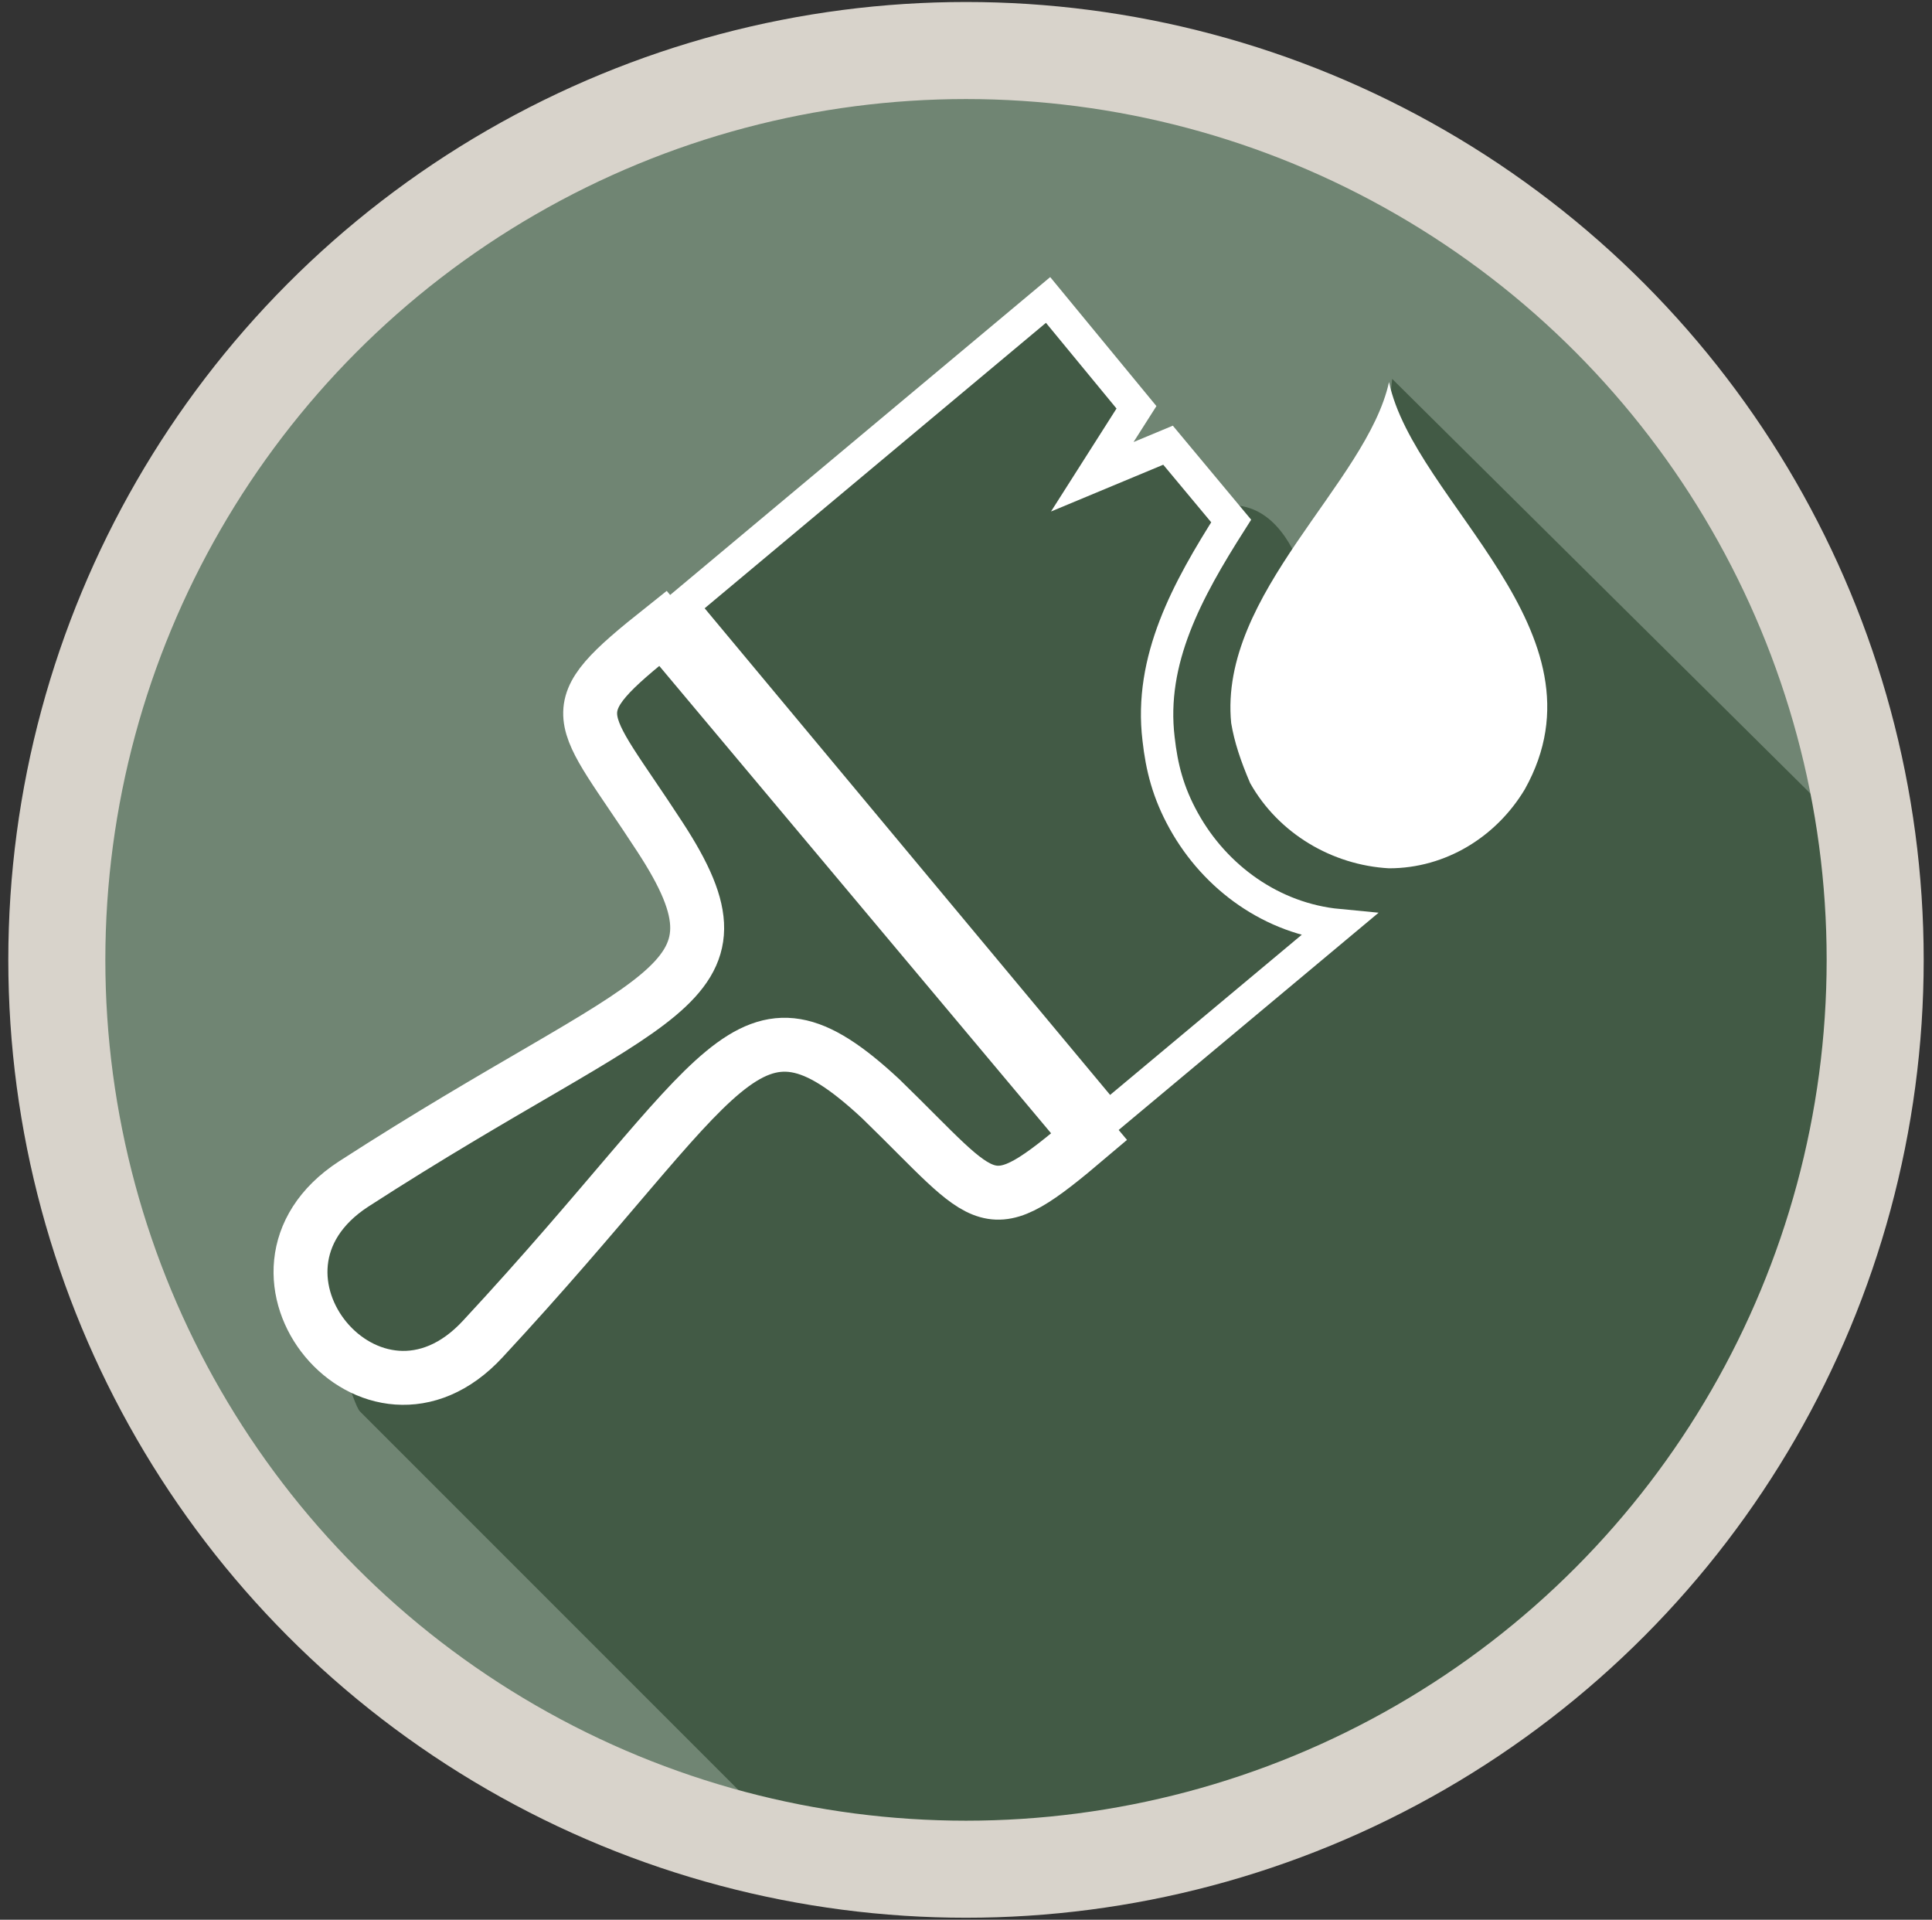 <?xml version="1.0" encoding="utf-8"?>
<!-- Generator: Adobe Illustrator 25.2.0, SVG Export Plug-In . SVG Version: 6.00 Build 0)  -->
<svg version="1.1" id="Layer_1" xmlns="http://www.w3.org/2000/svg" xmlns:xlink="http://www.w3.org/1999/xlink" x="0px" y="0px"
	 viewBox="0 0 61.2 60.8" style="enable-background:new 0 0 61.2 60.8;" xml:space="preserve">
<rect x="0" y="0" width="61.2" height="60.8" fill="#333333" stroke="none"/>
<style type="text/css">
	.st0{fill:#708573;}
	.st1{clip-path:url(#SVGID_2_);fill:#425A45;}
	.st2{fill:none;stroke:#D8D3CB;stroke-width:3.074;stroke-miterlimit:10;}
	.st3{fill-rule:evenodd;clip-rule:evenodd;fill:#425A45;stroke:#FFFFFF;stroke-width:1.708;stroke-miterlimit:10;}
	.st4{fill-rule:evenodd;clip-rule:evenodd;fill:#FFFFFF;}
	.st5{fill-rule:evenodd;clip-rule:evenodd;fill:#425A45;stroke:#FFFFFF;stroke-width:1.025;stroke-miterlimit:10;}
</style>
<g>
	<circle class="st0" cx="30.6" cy="30.4" r="28.8"/>
	<g>
		<defs>
			<circle id="SVGID_1_" cx="30.6" cy="30.4" r="28.8"/>
		</defs>
		<clipPath id="SVGID_2_">
			<use xlink:href="#SVGID_1_"  style="overflow:visible;"/>
		</clipPath>
		<path class="st1" d="M44.1,12l-0.8,7.5c0.9,0.8-1.6-1.6-1.6-0.4c0,2.3,0-3.1-2.7-3.1c-0.5,0-8.6,12.9-9.1,12.8l-17.4,9.8l-1.7,3.6
			c-0.3,0,0.4,2.3,0.6,2.5l46,46l32.3-33.5L44.1,12z"/>
	</g>
	<circle class="st2" cx="30.6" cy="30.4" r="28.8"/>
	<g>
		<path class="st3" d="M21,19.9L34.5,36c-3.3,2.8-3.1,2.2-6.6-1.2c-4.3-4-4.8-0.8-12.6,7.6c-3.5,3.8-8.4-2.1-4.1-4.9
			c9.6-6.2,12.9-6.1,9.7-11C18.3,22.5,17.6,22.6,21,19.9L21,19.9z"/>
		<path class="st4" d="M44.1,12C44.1,12,44.1,12,44.1,12C44.1,12,44.1,12,44.1,12L44.1,12z M39.6,24.8c-0.3-0.7-0.5-1.3-0.6-1.9v0
			c-0.4-4.1,4.3-7.6,5-10.8c0.8,3.8,7.1,7.9,4.3,12.9c0,0,0,0,0,0c-0.9,1.5-2.5,2.5-4.3,2.5C42.2,27.4,40.5,26.4,39.6,24.8
			L39.6,24.8z"/>
		<path class="st5" d="M37.5,26c-0.5-0.9-0.7-1.7-0.8-2.6v0c-0.3-2.5,0.9-4.7,2.3-6.9l-2-2.4l-1.2,0.5l-1.2,0.5l0.7-1.1l0.7-1.1
			l-2.8-3.4l-11.6,9.7l13.5,16.2l7.3-6.1C40.3,29.1,38.5,27.8,37.5,26z"/>
	</g>
</g>
</svg>
